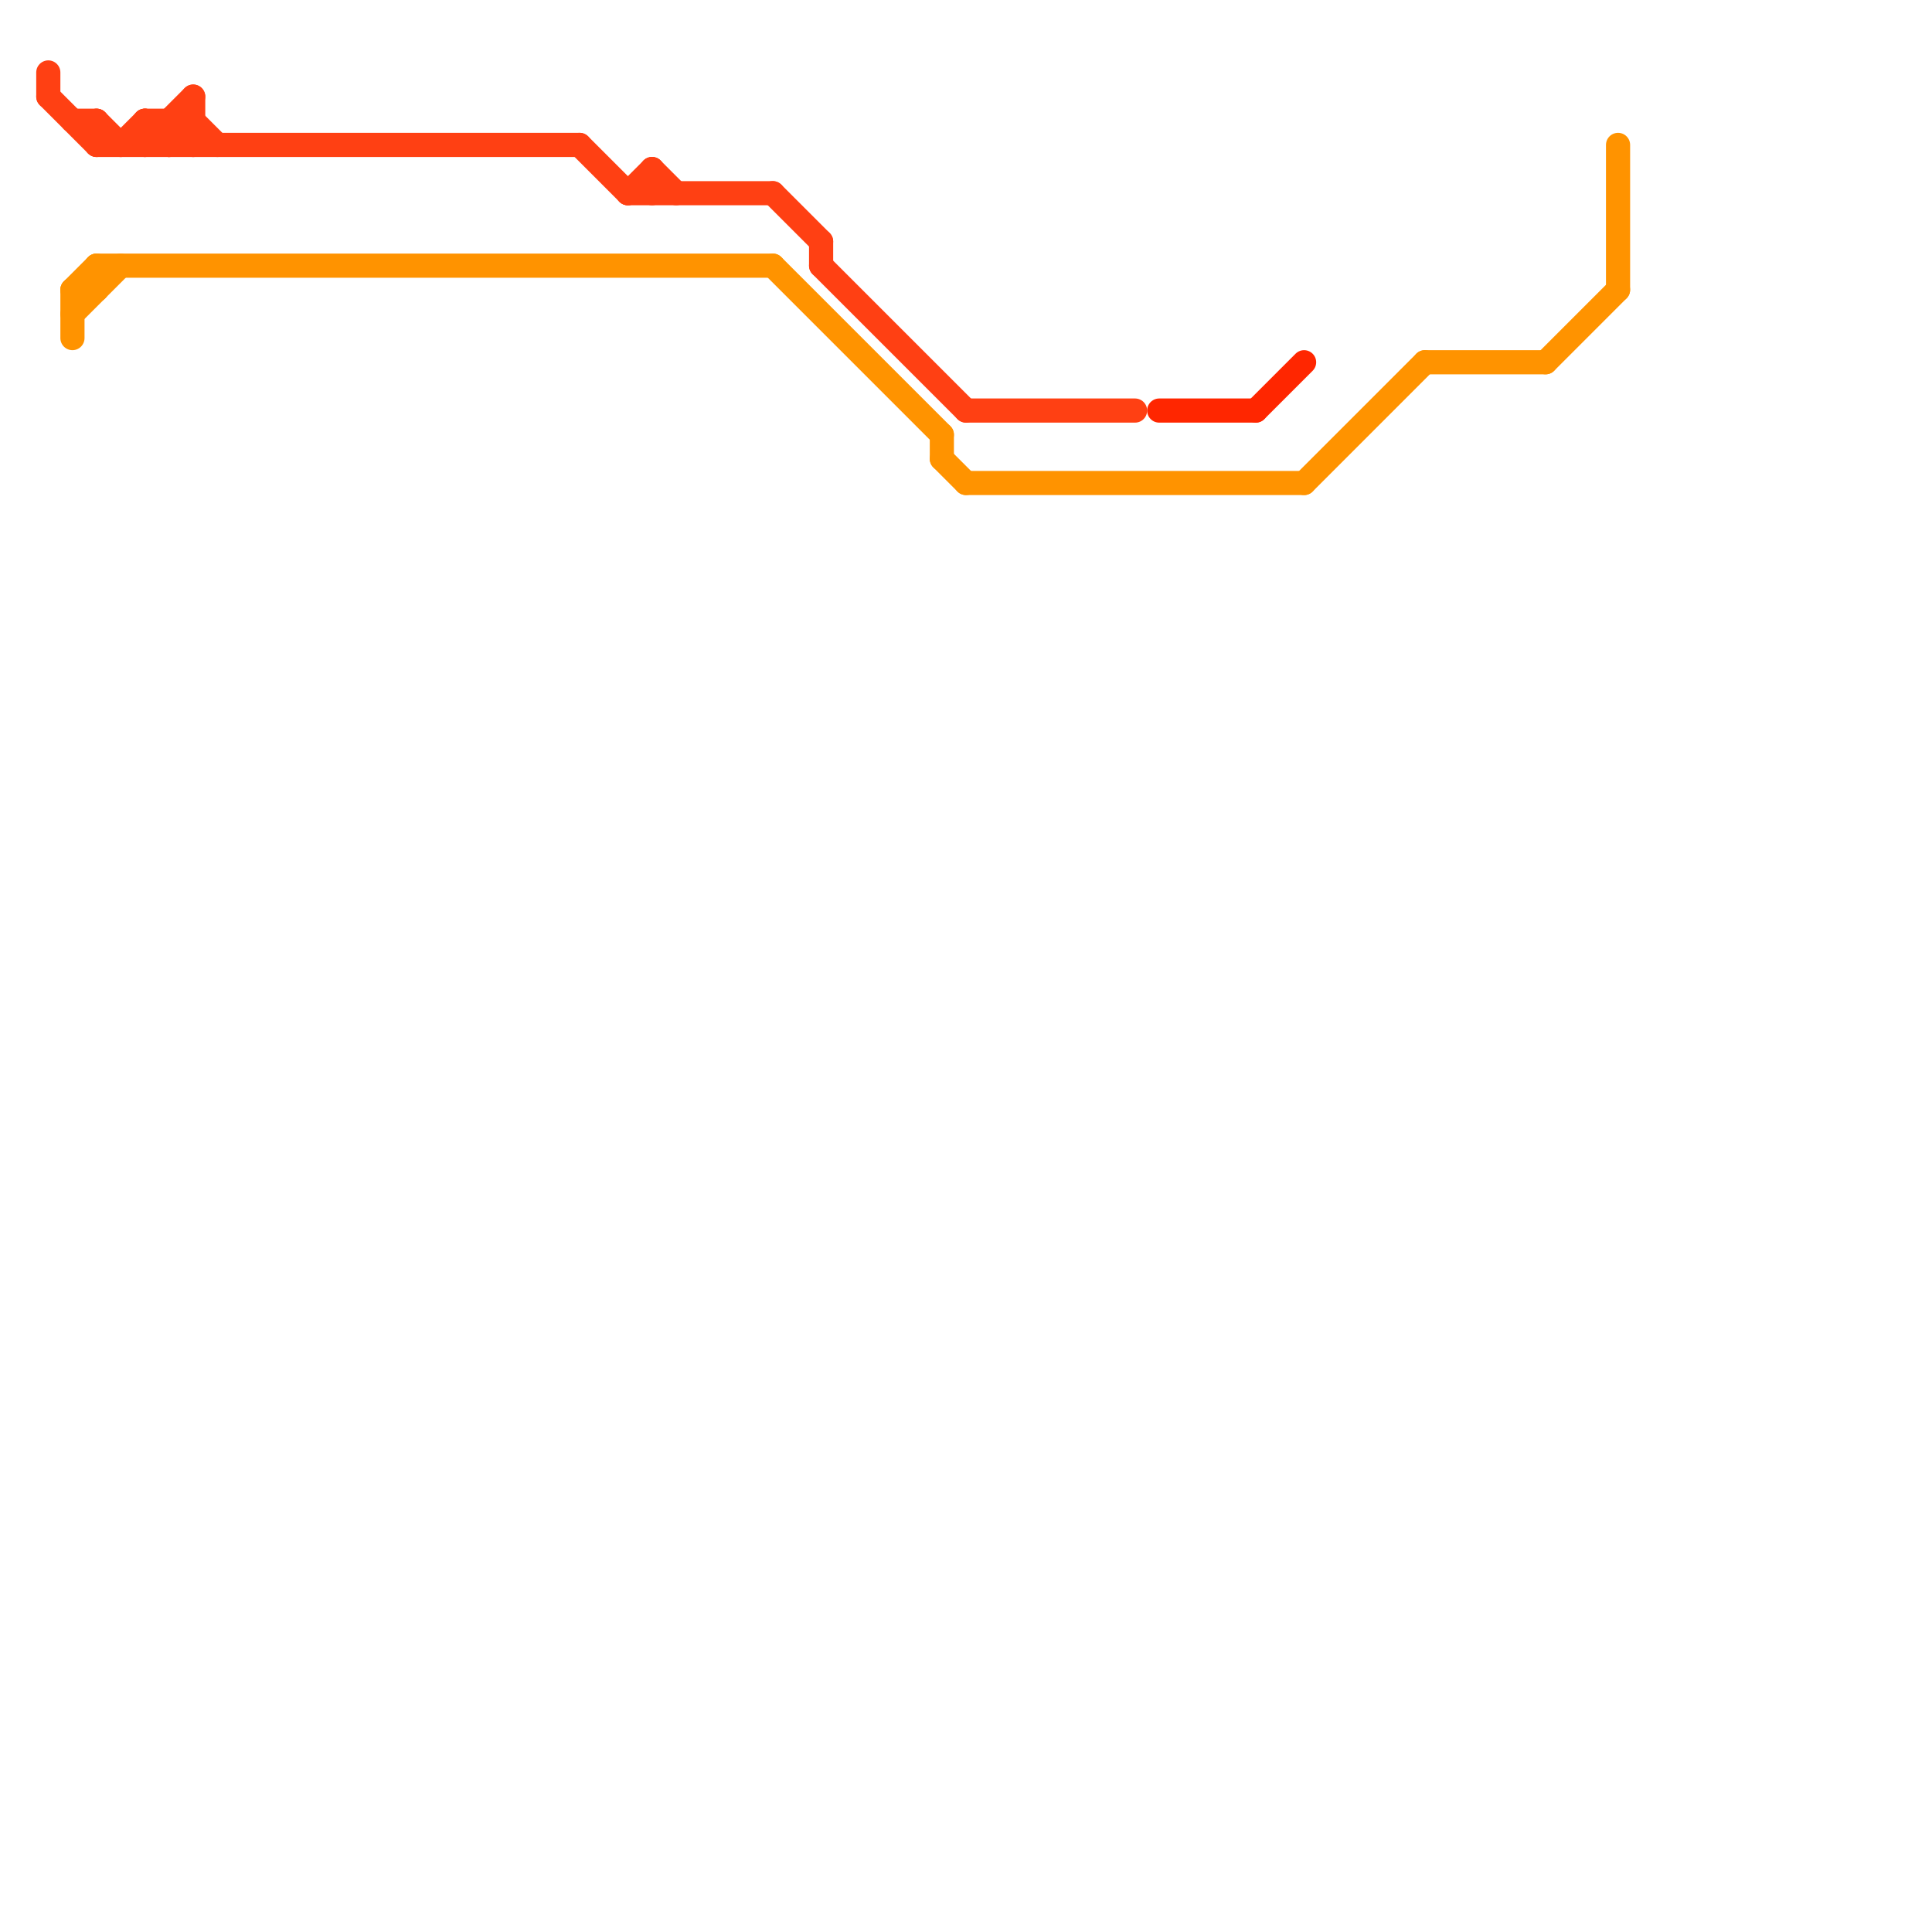 
<svg version="1.1" xmlns="http://www.w3.org/2000/svg" viewBox="0 0 80 80">
<style>line { stroke-width: 1; fill: none; stroke-linecap: round; stroke-linejoin: round; } .c0 { stroke: #ff9300 } .c1 { stroke: #ff4013 } .c2 { stroke: #ff2600 }</style><line class="c0" x1="4" y1="11" x2="32" y2="11"/><line class="c0" x1="40" y1="20" x2="54" y2="20"/><line class="c0" x1="32" y1="11" x2="39" y2="18"/><line class="c0" x1="3" y1="12" x2="4" y2="12"/><line class="c0" x1="54" y1="20" x2="59" y2="15"/><line class="c0" x1="67" y1="6" x2="67" y2="12"/><line class="c0" x1="64" y1="15" x2="67" y2="12"/><line class="c0" x1="39" y1="19" x2="40" y2="20"/><line class="c0" x1="59" y1="15" x2="64" y2="15"/><line class="c0" x1="4" y1="11" x2="4" y2="12"/><line class="c0" x1="3" y1="12" x2="4" y2="11"/><line class="c0" x1="3" y1="12" x2="3" y2="14"/><line class="c0" x1="39" y1="18" x2="39" y2="19"/><line class="c0" x1="3" y1="13" x2="5" y2="11"/><line class="c1" x1="24" y1="6" x2="26" y2="8"/><line class="c1" x1="2" y1="4" x2="4" y2="6"/><line class="c1" x1="6" y1="5" x2="7" y2="6"/><line class="c1" x1="27" y1="7" x2="27" y2="8"/><line class="c1" x1="6" y1="6" x2="8" y2="4"/><line class="c1" x1="7" y1="6" x2="8" y2="5"/><line class="c1" x1="4" y1="5" x2="4" y2="6"/><line class="c1" x1="4" y1="6" x2="24" y2="6"/><line class="c1" x1="34" y1="10" x2="34" y2="11"/><line class="c1" x1="26" y1="8" x2="27" y2="7"/><line class="c1" x1="32" y1="8" x2="34" y2="10"/><line class="c1" x1="7" y1="5" x2="8" y2="6"/><line class="c1" x1="8" y1="4" x2="8" y2="6"/><line class="c1" x1="34" y1="11" x2="40" y2="17"/><line class="c1" x1="27" y1="7" x2="28" y2="8"/><line class="c1" x1="6" y1="5" x2="6" y2="6"/><line class="c1" x1="5" y1="6" x2="6" y2="5"/><line class="c1" x1="2" y1="3" x2="2" y2="4"/><line class="c1" x1="8" y1="5" x2="9" y2="6"/><line class="c1" x1="6" y1="5" x2="8" y2="5"/><line class="c1" x1="26" y1="8" x2="32" y2="8"/><line class="c1" x1="40" y1="17" x2="47" y2="17"/><line class="c1" x1="4" y1="5" x2="5" y2="6"/><line class="c1" x1="7" y1="5" x2="7" y2="6"/><line class="c1" x1="3" y1="5" x2="4" y2="5"/><line class="c2" x1="48" y1="17" x2="52" y2="17"/><line class="c2" x1="52" y1="17" x2="54" y2="15"/>


</svg>

